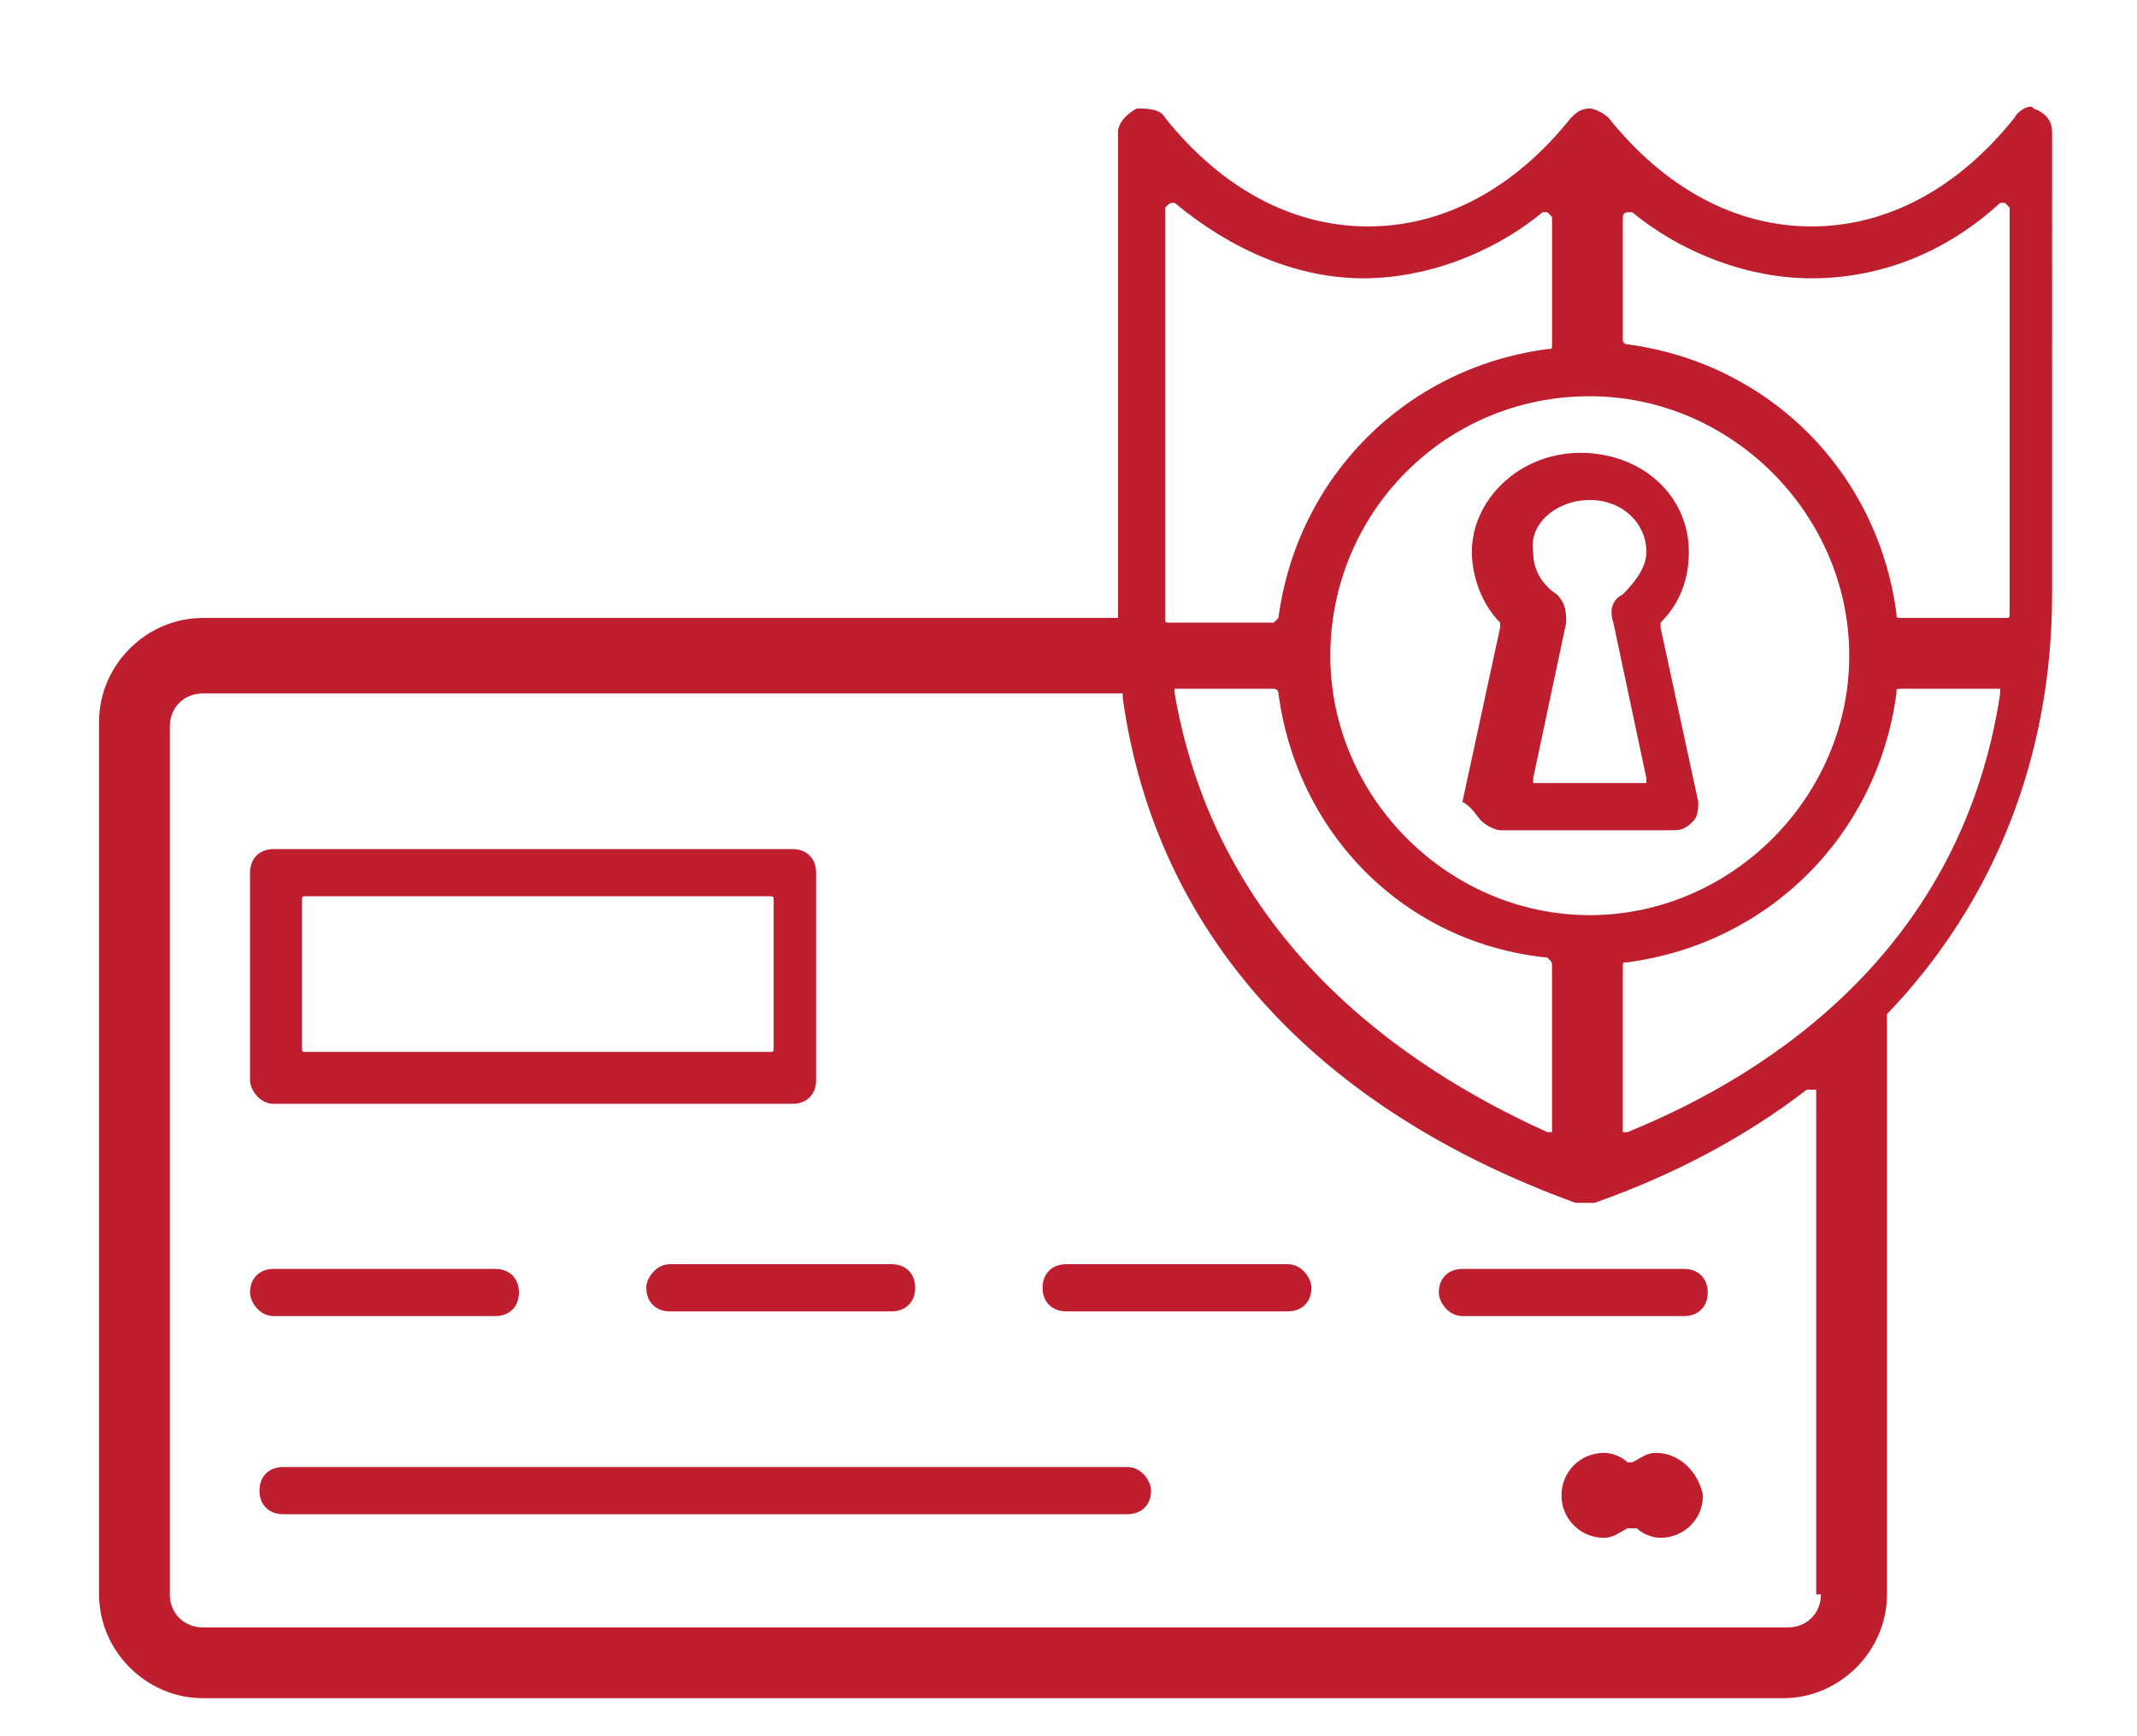 <?xml version="1.0" encoding="utf-8"?>
<!-- Generator: Adobe Illustrator 18.1.1, SVG Export Plug-In . SVG Version: 6.00 Build 0)  -->
<svg version="1.1" id="Layer_1" xmlns="http://www.w3.org/2000/svg" xmlns:xlink="http://www.w3.org/1999/xlink" x="0px" y="0px"
	 viewBox="0 0 45.3 36.8" enable-background="new 0 0 45.3 36.8" xml:space="preserve">
<g>
	<path fill="#BE1E2D" d="M35.1,30.8c-0.2,0-0.3,0.1-0.5,0.2c0,0-0.1,0-0.1,0c-0.1-0.1-0.3-0.2-0.5-0.2c-0.5,0-0.9,0.4-0.9,0.9
		c0,0.5,0.4,0.9,0.9,0.9c0.2,0,0.3-0.1,0.5-0.2c0,0,0,0,0.1,0s0,0,0.1,0c0.1,0.1,0.3,0.2,0.5,0.2c0.5,0,0.9-0.4,0.9-0.9
		C36,31.2,35.6,30.8,35.1,30.8z"/>
	<path fill="#BE1E2D" d="M5.8,27.9h4.7c0.3,0,0.5-0.2,0.5-0.5c0-0.3-0.2-0.5-0.5-0.5H5.8c-0.3,0-0.5,0.2-0.5,0.5
		C5.3,27.6,5.5,27.9,5.8,27.9z"/>
	<path fill="#BE1E2D" d="M13.7,27.3c0,0.3,0.2,0.5,0.5,0.5h4.7c0.3,0,0.5-0.2,0.5-0.5c0-0.3-0.2-0.5-0.5-0.5h-4.7
		C13.9,26.8,13.7,27.1,13.7,27.3z"/>
	<path fill="#BE1E2D" d="M27.3,26.8h-4.7c-0.3,0-0.5,0.2-0.5,0.5c0,0.3,0.2,0.5,0.5,0.5h4.7c0.3,0,0.5-0.2,0.5-0.5
		C27.8,27.1,27.6,26.8,27.3,26.8z"/>
	<path fill="#BE1E2D" d="M31,27.9h4.7c0.3,0,0.5-0.2,0.5-0.5c0-0.3-0.2-0.5-0.5-0.5H31c-0.3,0-0.5,0.2-0.5,0.5
		C30.5,27.6,30.7,27.9,31,27.9z"/>
	<path fill="#BE1E2D" d="M23.9,31.1H6c-0.3,0-0.5,0.2-0.5,0.5c0,0.3,0.2,0.5,0.5,0.5h17.9c0.3,0,0.5-0.2,0.5-0.5
		C24.4,31.4,24.2,31.1,23.9,31.1z"/>
	<path fill="#BE1E2D" d="M5.8,23.4h11c0.3,0,0.5-0.2,0.5-0.5v-4.4c0-0.3-0.2-0.5-0.5-0.5h-11c-0.3,0-0.5,0.2-0.5,0.5v4.4
		C5.3,23.1,5.5,23.4,5.8,23.4z M6.4,19.1c0-0.1,0-0.1,0.1-0.1h9.8c0.1,0,0.1,0,0.1,0.1v3.1c0,0.1,0,0.1-0.1,0.1H6.5
		c-0.1,0-0.1,0-0.1-0.1V19.1z"/>
	<path fill="#BE1E2D" d="M42.7,2.5C41.5,4,40,4.8,38.4,4.8c-1.6,0-3.1-0.8-4.3-2.3c-0.1-0.1-0.3-0.2-0.4-0.2c-0.2,0-0.3,0.1-0.4,0.2
		c-1.2,1.5-2.7,2.3-4.3,2.3c-1.6,0-3.1-0.8-4.3-2.3c-0.1-0.2-0.4-0.2-0.6-0.2c-0.2,0.1-0.4,0.3-0.4,0.5v9.9c0,0.1,0,0.3,0,0.3
		c0,0,0,0,0,0c0,0,0,0.1,0,0.1c0,0,0,0-0.1,0c0,0,0,0,0,0H4.3c-1.2,0-2.2,1-2.2,2.2v18.5c0,1.2,1,2.2,2.2,2.2h33.5
		c1.2,0,2.2-1,2.2-2.2V21.6c0,0,0-0.1,0-0.1c2.3-2.4,3.5-5.5,3.5-8.9V2.8c0-0.2-0.1-0.4-0.4-0.5C43.1,2.2,42.8,2.3,42.7,2.5z
		 M33.7,8.4c3,0,5.5,2.5,5.5,5.5s-2.5,5.5-5.5,5.5s-5.5-2.5-5.5-5.5S30.6,8.4,33.7,8.4z M32.9,20.5C32.9,20.5,32.9,20.5,32.9,20.5
		l0,3.4c0,0,0,0.1,0,0.1c0,0,0,0-0.1,0c0,0,0,0,0,0c-3.1-1.4-7-4.1-7.9-9.3c0,0,0-0.1,0-0.1c0,0,0,0,0.1,0h2c0,0,0,0,0,0
		c0,0,0.1,0,0.1,0.1c0,0,0,0,0,0c0,0,0,0,0,0c0.4,3,2.7,5.3,5.7,5.6C32.9,20.4,32.9,20.4,32.9,20.5z M24.7,4.4
		C24.7,4.4,24.8,4.3,24.7,4.4c0.1-0.1,0.1-0.1,0.2-0.1c1.2,1,2.6,1.6,4,1.6c1.3,0,2.7-0.5,3.8-1.4c0,0,0.1,0,0.1,0
		c0,0,0.1,0.1,0.1,0.1v2.7c0,0.1,0,0.1-0.1,0.1c-3,0.4-5.3,2.7-5.7,5.7c0,0,0,0,0,0h0c0,0,0,0,0,0c0,0,0,0,0,0c0,0-0.1,0.1-0.1,0.1
		c0,0,0,0,0,0h-2.2c-0.1,0-0.1,0-0.1-0.1c0-0.1,0-0.1,0-0.2c0-0.1,0-0.1,0-0.2V4.4z M38.6,33.8c0,0.4-0.3,0.7-0.7,0.7H4.3
		c-0.4,0-0.7-0.3-0.7-0.7V15.4c0-0.4,0.3-0.7,0.7-0.7h19.4c0.1,0,0.1,0,0.1,0c0,0,0,0,0,0.1c0,0,0,0,0,0c0,0,0,0,0,0
		c0.7,5,4.1,8.7,9.6,10.7c0.1,0,0.3,0,0.4,0c1.7-0.6,3.2-1.4,4.5-2.4l0,0c0.1,0,0.1,0,0.2,0c0,0,0,0,0,0V33.8z M34.5,24
		C34.5,24,34.5,24,34.5,24c-0.1,0-0.1,0-0.1,0c0,0,0-0.1,0-0.1v-3.4c0,0,0,0,0,0c0-0.1,0-0.1,0.1-0.1c3-0.4,5.3-2.7,5.7-5.7
		c0-0.1,0-0.1,0.1-0.1c0,0,0,0,0,0h2c0,0,0.1,0,0.1,0c0,0,0,0.1,0,0.1C41.6,20,37.7,22.7,34.5,24z M42.6,12.7c0,0.1,0,0.2,0,0.2
		l0,0.1c0,0.1,0,0.1-0.1,0.1h-2.2c0,0,0,0,0,0c-0.1,0-0.1,0-0.1-0.1c-0.4-3-2.7-5.3-5.7-5.7c-0.1,0-0.1-0.1-0.1-0.1V4.6
		c0,0,0-0.1,0.1-0.1c0,0,0.1,0,0.1,0c1.1,0.9,2.5,1.4,3.8,1.4c1.4,0,2.8-0.5,4-1.6c0,0,0.1,0,0.1,0c0,0,0.1,0.1,0.1,0.1V12.7z"/>
	<path fill="#BE1E2D" d="M31.4,17.4c0.1,0.1,0.3,0.2,0.4,0.2h3.7c0.2,0,0.3-0.1,0.4-0.2c0.1-0.1,0.1-0.3,0.1-0.4l-0.8-3.7
		c0,0,0-0.1,0-0.1c0.4-0.4,0.6-0.9,0.6-1.5c0-1.2-1-2.1-2.3-2.1s-2.3,1-2.3,2.1c0,0.5,0.2,1.1,0.6,1.5c0,0,0,0.1,0,0.1l-0.8,3.7
		C31.2,17.1,31.3,17.3,31.4,17.4z M33.7,10.6c0.7,0,1.2,0.5,1.2,1.1c0,0.3-0.2,0.6-0.5,0.9c-0.2,0.1-0.3,0.3-0.2,0.6l0.7,3.3
		c0,0,0,0.1,0,0.1c0,0,0,0-0.1,0h-2.2c0,0-0.1,0-0.1,0c0,0,0-0.1,0-0.1l0.7-3.3c0-0.2,0-0.4-0.2-0.6c-0.3-0.2-0.5-0.5-0.5-0.9
		C32.4,11.1,33,10.6,33.7,10.6z"/>
</g>
</svg>
